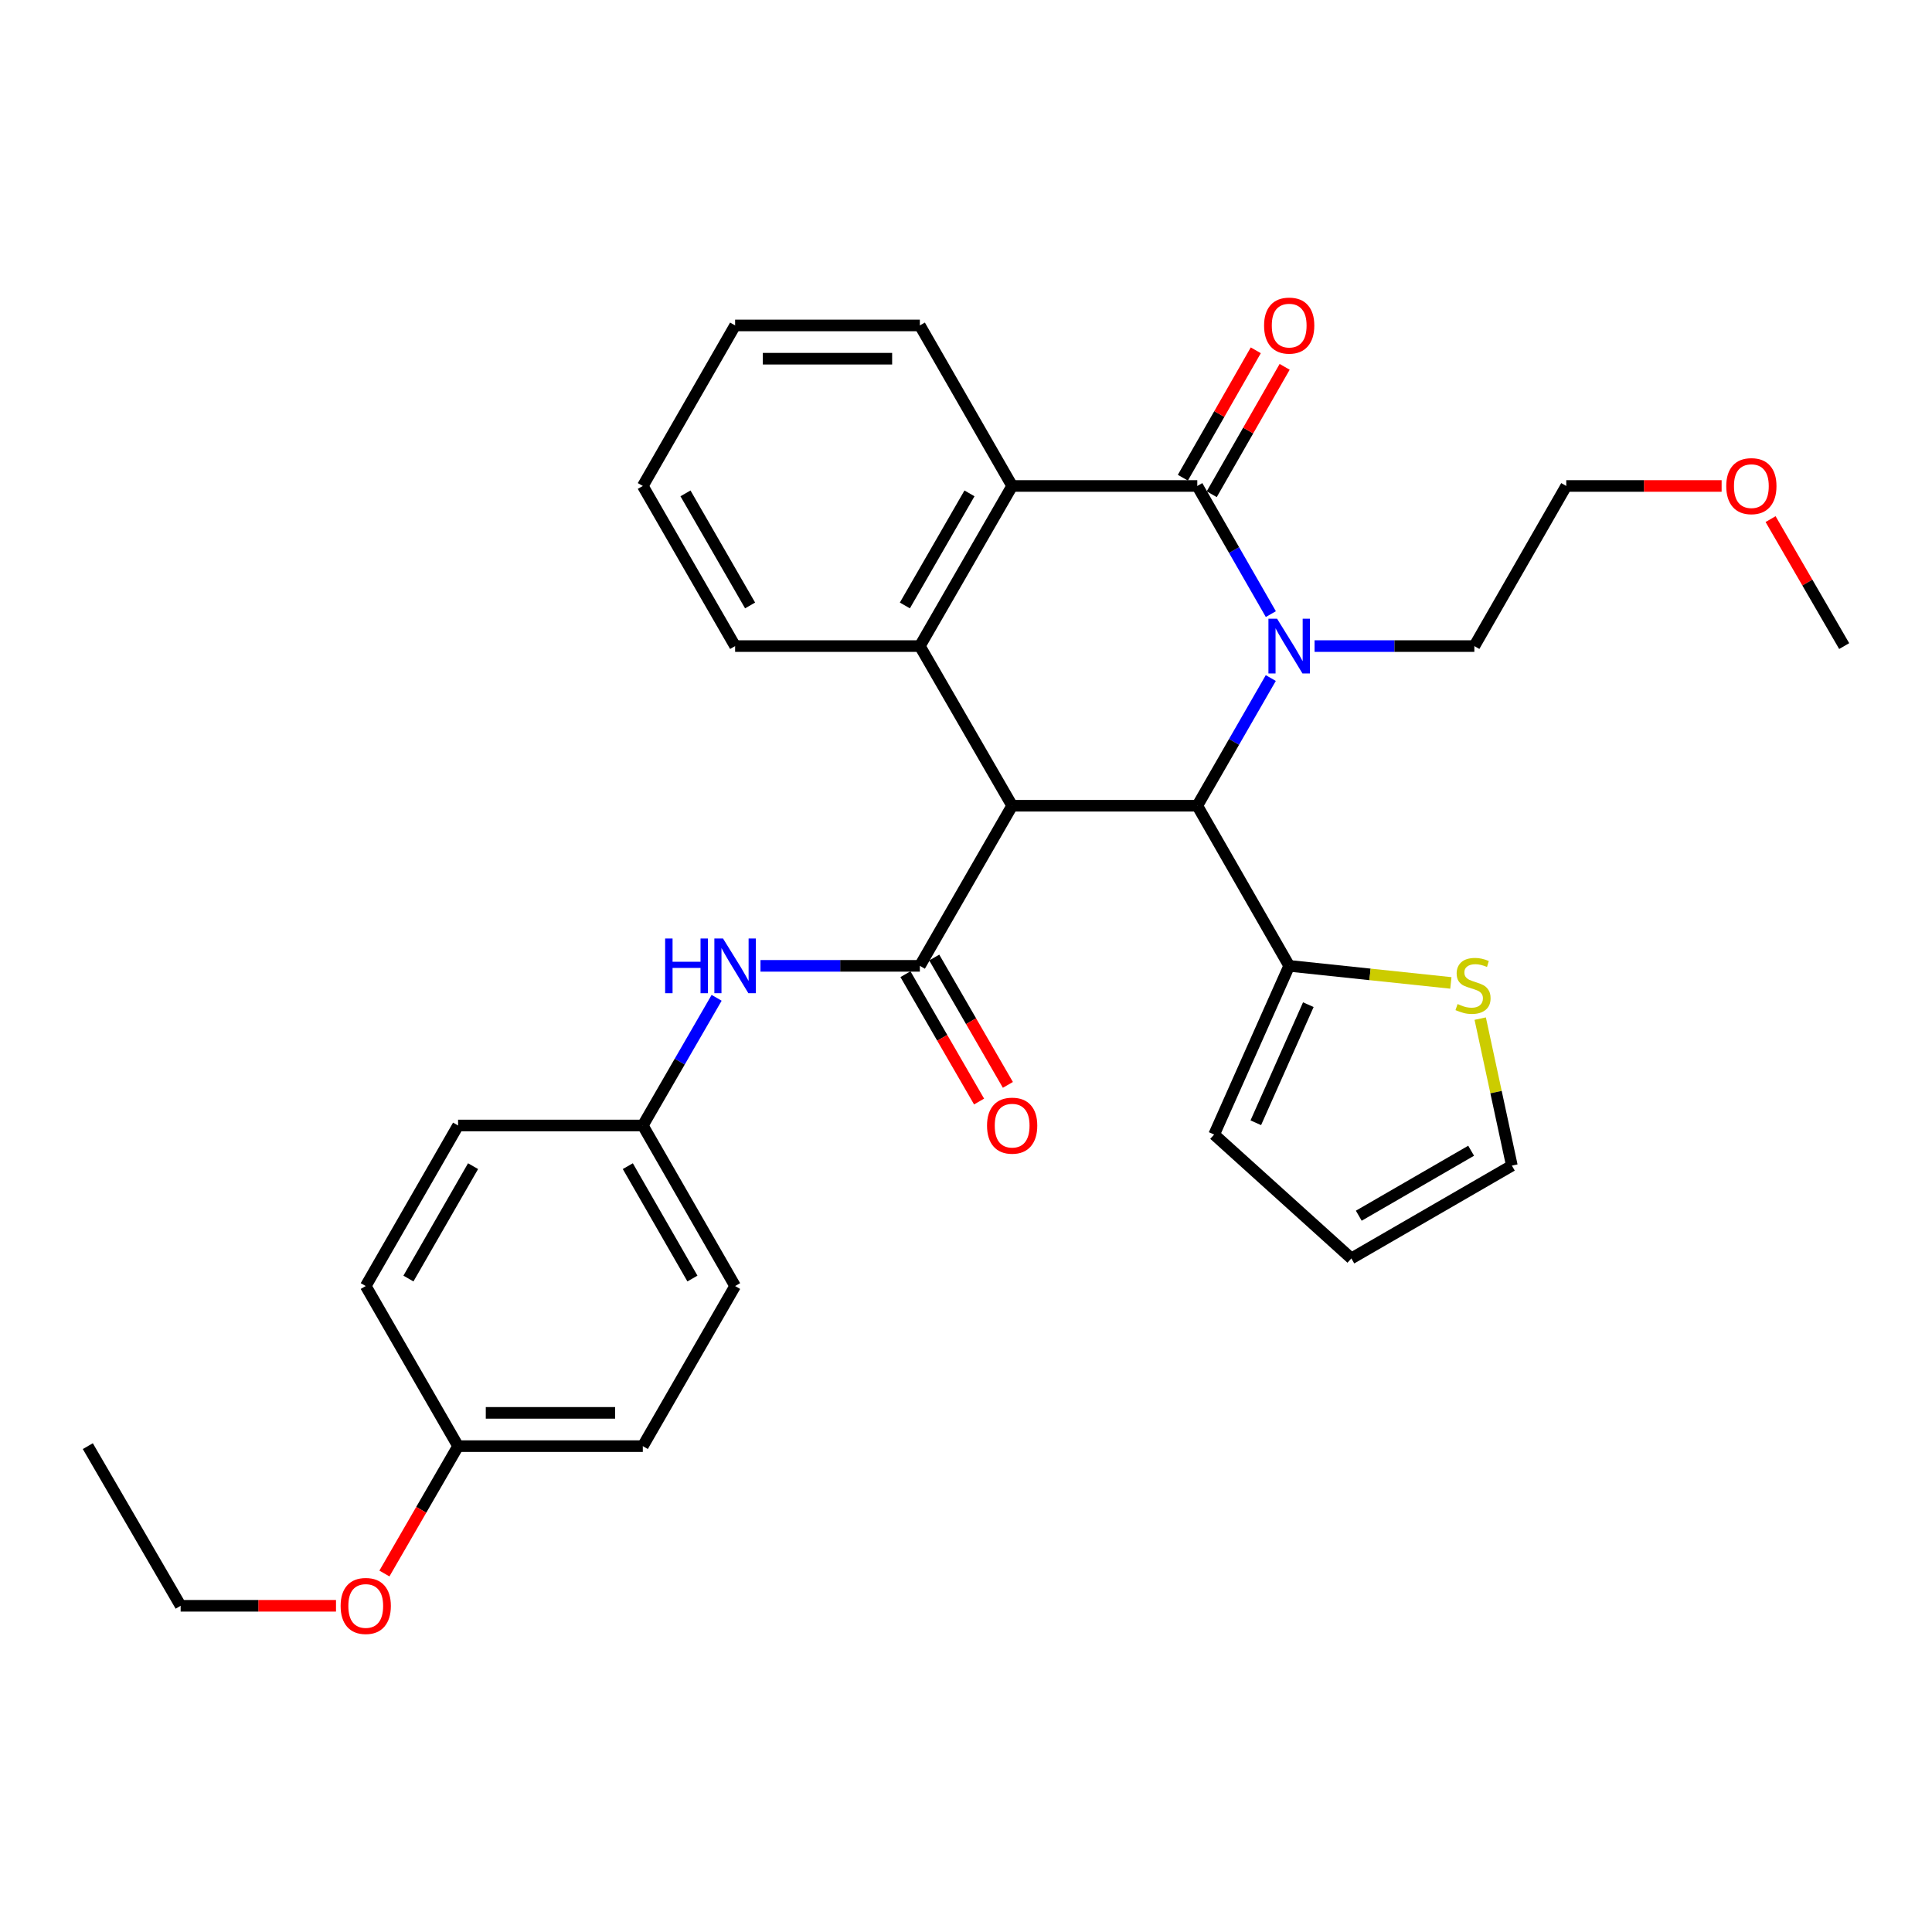 <?xml version='1.0' encoding='iso-8859-1'?>
<svg version='1.1' baseProfile='full'
              xmlns='http://www.w3.org/2000/svg'
                      xmlns:rdkit='http://www.rdkit.org/xml'
                      xmlns:xlink='http://www.w3.org/1999/xlink'
                  xml:space='preserve'
width='1000px' height='1000px' viewBox='0 0 1000 1000'>
<!-- END OF HEADER -->
<rect style='opacity:1.0;fill:#FFFFFF;stroke:none' width='1000' height='1000' x='0' y='0'> </rect>
<path class='bond-2' d='M 523.888,417.049 L 619.716,417.049' style='fill:none;fill-rule:evenodd;stroke:#000000;stroke-width:6px;stroke-linecap:butt;stroke-linejoin:miter;stroke-opacity:1' />
<path class='bond-3' d='M 523.888,417.049 L 476.112,499.924' style='fill:none;fill-rule:evenodd;stroke:#000000;stroke-width:6px;stroke-linecap:butt;stroke-linejoin:miter;stroke-opacity:1' />
<path class='bond-4' d='M 523.888,417.049 L 476.112,334.413' style='fill:none;fill-rule:evenodd;stroke:#000000;stroke-width:6px;stroke-linecap:butt;stroke-linejoin:miter;stroke-opacity:1' />
<path class='bond-0' d='M 657.758,350.957 L 638.737,384.003' style='fill:none;fill-rule:evenodd;stroke:#0000FF;stroke-width:6px;stroke-linecap:butt;stroke-linejoin:miter;stroke-opacity:1' />
<path class='bond-0' d='M 638.737,384.003 L 619.716,417.049' style='fill:none;fill-rule:evenodd;stroke:#000000;stroke-width:6px;stroke-linecap:butt;stroke-linejoin:miter;stroke-opacity:1' />
<path class='bond-14' d='M 680.417,334.413 L 721.768,334.413' style='fill:none;fill-rule:evenodd;stroke:#0000FF;stroke-width:6px;stroke-linecap:butt;stroke-linejoin:miter;stroke-opacity:1' />
<path class='bond-14' d='M 721.768,334.413 L 763.119,334.413' style='fill:none;fill-rule:evenodd;stroke:#000000;stroke-width:6px;stroke-linecap:butt;stroke-linejoin:miter;stroke-opacity:1' />
<path class='bond-31' d='M 657.783,317.864 L 638.749,284.701' style='fill:none;fill-rule:evenodd;stroke:#0000FF;stroke-width:6px;stroke-linecap:butt;stroke-linejoin:miter;stroke-opacity:1' />
<path class='bond-31' d='M 638.749,284.701 L 619.716,251.538' style='fill:none;fill-rule:evenodd;stroke:#000000;stroke-width:6px;stroke-linecap:butt;stroke-linejoin:miter;stroke-opacity:1' />
<path class='bond-1' d='M 619.716,251.538 L 523.888,251.538' style='fill:none;fill-rule:evenodd;stroke:#000000;stroke-width:6px;stroke-linecap:butt;stroke-linejoin:miter;stroke-opacity:1' />
<path class='bond-9' d='M 627.188,255.816 L 646.061,222.845' style='fill:none;fill-rule:evenodd;stroke:#000000;stroke-width:6px;stroke-linecap:butt;stroke-linejoin:miter;stroke-opacity:1' />
<path class='bond-9' d='M 646.061,222.845 L 664.934,189.874' style='fill:none;fill-rule:evenodd;stroke:#FF0000;stroke-width:6px;stroke-linecap:butt;stroke-linejoin:miter;stroke-opacity:1' />
<path class='bond-9' d='M 612.244,247.261 L 631.117,214.29' style='fill:none;fill-rule:evenodd;stroke:#000000;stroke-width:6px;stroke-linecap:butt;stroke-linejoin:miter;stroke-opacity:1' />
<path class='bond-9' d='M 631.117,214.29 L 649.99,181.319' style='fill:none;fill-rule:evenodd;stroke:#FF0000;stroke-width:6px;stroke-linecap:butt;stroke-linejoin:miter;stroke-opacity:1' />
<path class='bond-6' d='M 619.716,417.049 L 667.281,499.924' style='fill:none;fill-rule:evenodd;stroke:#000000;stroke-width:6px;stroke-linecap:butt;stroke-linejoin:miter;stroke-opacity:1' />
<path class='bond-7' d='M 476.112,499.924 L 434.869,499.924' style='fill:none;fill-rule:evenodd;stroke:#000000;stroke-width:6px;stroke-linecap:butt;stroke-linejoin:miter;stroke-opacity:1' />
<path class='bond-7' d='M 434.869,499.924 L 393.625,499.924' style='fill:none;fill-rule:evenodd;stroke:#0000FF;stroke-width:6px;stroke-linecap:butt;stroke-linejoin:miter;stroke-opacity:1' />
<path class='bond-10' d='M 468.659,504.234 L 487.717,537.194' style='fill:none;fill-rule:evenodd;stroke:#000000;stroke-width:6px;stroke-linecap:butt;stroke-linejoin:miter;stroke-opacity:1' />
<path class='bond-10' d='M 487.717,537.194 L 506.774,570.154' style='fill:none;fill-rule:evenodd;stroke:#FF0000;stroke-width:6px;stroke-linecap:butt;stroke-linejoin:miter;stroke-opacity:1' />
<path class='bond-10' d='M 483.566,495.615 L 502.624,528.575' style='fill:none;fill-rule:evenodd;stroke:#000000;stroke-width:6px;stroke-linecap:butt;stroke-linejoin:miter;stroke-opacity:1' />
<path class='bond-10' d='M 502.624,528.575 L 521.682,561.535' style='fill:none;fill-rule:evenodd;stroke:#FF0000;stroke-width:6px;stroke-linecap:butt;stroke-linejoin:miter;stroke-opacity:1' />
<path class='bond-5' d='M 476.112,334.413 L 523.888,251.538' style='fill:none;fill-rule:evenodd;stroke:#000000;stroke-width:6px;stroke-linecap:butt;stroke-linejoin:miter;stroke-opacity:1' />
<path class='bond-5' d='M 468.36,313.382 L 501.803,255.369' style='fill:none;fill-rule:evenodd;stroke:#000000;stroke-width:6px;stroke-linecap:butt;stroke-linejoin:miter;stroke-opacity:1' />
<path class='bond-16' d='M 476.112,334.413 L 380.495,334.413' style='fill:none;fill-rule:evenodd;stroke:#000000;stroke-width:6px;stroke-linecap:butt;stroke-linejoin:miter;stroke-opacity:1' />
<path class='bond-18' d='M 523.888,251.538 L 476.112,168.443' style='fill:none;fill-rule:evenodd;stroke:#000000;stroke-width:6px;stroke-linecap:butt;stroke-linejoin:miter;stroke-opacity:1' />
<path class='bond-8' d='M 667.281,499.924 L 709.124,504.341' style='fill:none;fill-rule:evenodd;stroke:#000000;stroke-width:6px;stroke-linecap:butt;stroke-linejoin:miter;stroke-opacity:1' />
<path class='bond-8' d='M 709.124,504.341 L 750.967,508.758' style='fill:none;fill-rule:evenodd;stroke:#CCCC00;stroke-width:6px;stroke-linecap:butt;stroke-linejoin:miter;stroke-opacity:1' />
<path class='bond-11' d='M 667.281,499.924 L 628.441,587.238' style='fill:none;fill-rule:evenodd;stroke:#000000;stroke-width:6px;stroke-linecap:butt;stroke-linejoin:miter;stroke-opacity:1' />
<path class='bond-11' d='M 677.188,520.02 L 650,581.14' style='fill:none;fill-rule:evenodd;stroke:#000000;stroke-width:6px;stroke-linecap:butt;stroke-linejoin:miter;stroke-opacity:1' />
<path class='bond-15' d='M 370.927,516.47 L 351.823,549.511' style='fill:none;fill-rule:evenodd;stroke:#0000FF;stroke-width:6px;stroke-linecap:butt;stroke-linejoin:miter;stroke-opacity:1' />
<path class='bond-15' d='M 351.823,549.511 L 332.719,582.551' style='fill:none;fill-rule:evenodd;stroke:#000000;stroke-width:6px;stroke-linecap:butt;stroke-linejoin:miter;stroke-opacity:1' />
<path class='bond-12' d='M 766.157,527.236 L 774.348,565.278' style='fill:none;fill-rule:evenodd;stroke:#CCCC00;stroke-width:6px;stroke-linecap:butt;stroke-linejoin:miter;stroke-opacity:1' />
<path class='bond-12' d='M 774.348,565.278 L 782.539,603.32' style='fill:none;fill-rule:evenodd;stroke:#000000;stroke-width:6px;stroke-linecap:butt;stroke-linejoin:miter;stroke-opacity:1' />
<path class='bond-13' d='M 628.441,587.238 L 699.463,651.363' style='fill:none;fill-rule:evenodd;stroke:#000000;stroke-width:6px;stroke-linecap:butt;stroke-linejoin:miter;stroke-opacity:1' />
<path class='bond-33' d='M 782.539,603.32 L 699.463,651.363' style='fill:none;fill-rule:evenodd;stroke:#000000;stroke-width:6px;stroke-linecap:butt;stroke-linejoin:miter;stroke-opacity:1' />
<path class='bond-33' d='M 761.457,595.62 L 703.304,629.25' style='fill:none;fill-rule:evenodd;stroke:#000000;stroke-width:6px;stroke-linecap:butt;stroke-linejoin:miter;stroke-opacity:1' />
<path class='bond-25' d='M 763.119,334.413 L 810.693,251.538' style='fill:none;fill-rule:evenodd;stroke:#000000;stroke-width:6px;stroke-linecap:butt;stroke-linejoin:miter;stroke-opacity:1' />
<path class='bond-19' d='M 332.719,582.551 L 237.101,582.551' style='fill:none;fill-rule:evenodd;stroke:#000000;stroke-width:6px;stroke-linecap:butt;stroke-linejoin:miter;stroke-opacity:1' />
<path class='bond-20' d='M 332.719,582.551 L 380.495,665.655' style='fill:none;fill-rule:evenodd;stroke:#000000;stroke-width:6px;stroke-linecap:butt;stroke-linejoin:miter;stroke-opacity:1' />
<path class='bond-20' d='M 324.957,603.599 L 358.4,661.772' style='fill:none;fill-rule:evenodd;stroke:#000000;stroke-width:6px;stroke-linecap:butt;stroke-linejoin:miter;stroke-opacity:1' />
<path class='bond-28' d='M 380.495,334.413 L 332.719,251.538' style='fill:none;fill-rule:evenodd;stroke:#000000;stroke-width:6px;stroke-linecap:butt;stroke-linejoin:miter;stroke-opacity:1' />
<path class='bond-28' d='M 388.247,313.382 L 354.804,255.369' style='fill:none;fill-rule:evenodd;stroke:#000000;stroke-width:6px;stroke-linecap:butt;stroke-linejoin:miter;stroke-opacity:1' />
<path class='bond-17' d='M 237.101,748.521 L 332.719,748.521' style='fill:none;fill-rule:evenodd;stroke:#000000;stroke-width:6px;stroke-linecap:butt;stroke-linejoin:miter;stroke-opacity:1' />
<path class='bond-17' d='M 251.444,731.301 L 318.376,731.301' style='fill:none;fill-rule:evenodd;stroke:#000000;stroke-width:6px;stroke-linecap:butt;stroke-linejoin:miter;stroke-opacity:1' />
<path class='bond-23' d='M 237.101,748.521 L 218.035,781.486' style='fill:none;fill-rule:evenodd;stroke:#000000;stroke-width:6px;stroke-linecap:butt;stroke-linejoin:miter;stroke-opacity:1' />
<path class='bond-23' d='M 218.035,781.486 L 198.97,814.45' style='fill:none;fill-rule:evenodd;stroke:#FF0000;stroke-width:6px;stroke-linecap:butt;stroke-linejoin:miter;stroke-opacity:1' />
<path class='bond-34' d='M 237.101,748.521 L 189.307,665.655' style='fill:none;fill-rule:evenodd;stroke:#000000;stroke-width:6px;stroke-linecap:butt;stroke-linejoin:miter;stroke-opacity:1' />
<path class='bond-32' d='M 476.112,168.443 L 380.495,168.443' style='fill:none;fill-rule:evenodd;stroke:#000000;stroke-width:6px;stroke-linecap:butt;stroke-linejoin:miter;stroke-opacity:1' />
<path class='bond-32' d='M 461.77,185.663 L 394.837,185.663' style='fill:none;fill-rule:evenodd;stroke:#000000;stroke-width:6px;stroke-linecap:butt;stroke-linejoin:miter;stroke-opacity:1' />
<path class='bond-22' d='M 237.101,582.551 L 189.307,665.655' style='fill:none;fill-rule:evenodd;stroke:#000000;stroke-width:6px;stroke-linecap:butt;stroke-linejoin:miter;stroke-opacity:1' />
<path class='bond-22' d='M 244.859,603.601 L 211.403,661.775' style='fill:none;fill-rule:evenodd;stroke:#000000;stroke-width:6px;stroke-linecap:butt;stroke-linejoin:miter;stroke-opacity:1' />
<path class='bond-21' d='M 380.495,665.655 L 332.719,748.521' style='fill:none;fill-rule:evenodd;stroke:#000000;stroke-width:6px;stroke-linecap:butt;stroke-linejoin:miter;stroke-opacity:1' />
<path class='bond-26' d='M 173.912,831.157 L 133.705,831.157' style='fill:none;fill-rule:evenodd;stroke:#FF0000;stroke-width:6px;stroke-linecap:butt;stroke-linejoin:miter;stroke-opacity:1' />
<path class='bond-26' d='M 133.705,831.157 L 93.498,831.157' style='fill:none;fill-rule:evenodd;stroke:#000000;stroke-width:6px;stroke-linecap:butt;stroke-linejoin:miter;stroke-opacity:1' />
<path class='bond-24' d='M 891.107,251.538 L 850.9,251.538' style='fill:none;fill-rule:evenodd;stroke:#FF0000;stroke-width:6px;stroke-linecap:butt;stroke-linejoin:miter;stroke-opacity:1' />
<path class='bond-24' d='M 850.9,251.538 L 810.693,251.538' style='fill:none;fill-rule:evenodd;stroke:#000000;stroke-width:6px;stroke-linecap:butt;stroke-linejoin:miter;stroke-opacity:1' />
<path class='bond-27' d='M 916.447,268.693 L 935.496,301.553' style='fill:none;fill-rule:evenodd;stroke:#FF0000;stroke-width:6px;stroke-linecap:butt;stroke-linejoin:miter;stroke-opacity:1' />
<path class='bond-27' d='M 935.496,301.553 L 954.545,334.413' style='fill:none;fill-rule:evenodd;stroke:#000000;stroke-width:6px;stroke-linecap:butt;stroke-linejoin:miter;stroke-opacity:1' />
<path class='bond-30' d='M 93.498,831.157 L 45.455,748.521' style='fill:none;fill-rule:evenodd;stroke:#000000;stroke-width:6px;stroke-linecap:butt;stroke-linejoin:miter;stroke-opacity:1' />
<path class='bond-29' d='M 332.719,251.538 L 380.495,168.443' style='fill:none;fill-rule:evenodd;stroke:#000000;stroke-width:6px;stroke-linecap:butt;stroke-linejoin:miter;stroke-opacity:1' />
<path  class='atom-1' d='M 661.021 320.253
L 670.301 335.253
Q 671.221 336.733, 672.701 339.413
Q 674.181 342.093, 674.261 342.253
L 674.261 320.253
L 678.021 320.253
L 678.021 348.573
L 674.141 348.573
L 664.181 332.173
Q 663.021 330.253, 661.781 328.053
Q 660.581 325.853, 660.221 325.173
L 660.221 348.573
L 656.541 348.573
L 656.541 320.253
L 661.021 320.253
' fill='#0000FF'/>
<path  class='atom-8' d='M 344.275 485.764
L 348.115 485.764
L 348.115 497.804
L 362.595 497.804
L 362.595 485.764
L 366.435 485.764
L 366.435 514.084
L 362.595 514.084
L 362.595 501.004
L 348.115 501.004
L 348.115 514.084
L 344.275 514.084
L 344.275 485.764
' fill='#0000FF'/>
<path  class='atom-8' d='M 374.235 485.764
L 383.515 500.764
Q 384.435 502.244, 385.915 504.924
Q 387.395 507.604, 387.475 507.764
L 387.475 485.764
L 391.235 485.764
L 391.235 514.084
L 387.355 514.084
L 377.395 497.684
Q 376.235 495.764, 374.995 493.564
Q 373.795 491.364, 373.435 490.684
L 373.435 514.084
L 369.755 514.084
L 369.755 485.764
L 374.235 485.764
' fill='#0000FF'/>
<path  class='atom-9' d='M 754.439 519.689
Q 754.759 519.809, 756.079 520.369
Q 757.399 520.929, 758.839 521.289
Q 760.319 521.609, 761.759 521.609
Q 764.439 521.609, 765.999 520.329
Q 767.559 519.009, 767.559 516.729
Q 767.559 515.169, 766.759 514.209
Q 765.999 513.249, 764.799 512.729
Q 763.599 512.209, 761.599 511.609
Q 759.079 510.849, 757.559 510.129
Q 756.079 509.409, 754.999 507.889
Q 753.959 506.369, 753.959 503.809
Q 753.959 500.249, 756.359 498.049
Q 758.799 495.849, 763.599 495.849
Q 766.879 495.849, 770.599 497.409
L 769.679 500.489
Q 766.279 499.089, 763.719 499.089
Q 760.959 499.089, 759.439 500.249
Q 757.919 501.369, 757.959 503.329
Q 757.959 504.849, 758.719 505.769
Q 759.519 506.689, 760.639 507.209
Q 761.799 507.729, 763.719 508.329
Q 766.279 509.129, 767.799 509.929
Q 769.319 510.729, 770.399 512.369
Q 771.519 513.969, 771.519 516.729
Q 771.519 520.649, 768.879 522.769
Q 766.279 524.849, 761.919 524.849
Q 759.399 524.849, 757.479 524.289
Q 755.599 523.769, 753.359 522.849
L 754.439 519.689
' fill='#CCCC00'/>
<path  class='atom-10' d='M 654.281 168.523
Q 654.281 161.723, 657.641 157.923
Q 661.001 154.123, 667.281 154.123
Q 673.561 154.123, 676.921 157.923
Q 680.281 161.723, 680.281 168.523
Q 680.281 175.403, 676.881 179.323
Q 673.481 183.203, 667.281 183.203
Q 661.041 183.203, 657.641 179.323
Q 654.281 175.443, 654.281 168.523
M 667.281 180.003
Q 671.601 180.003, 673.921 177.123
Q 676.281 174.203, 676.281 168.523
Q 676.281 162.963, 673.921 160.163
Q 671.601 157.323, 667.281 157.323
Q 662.961 157.323, 660.601 160.123
Q 658.281 162.923, 658.281 168.523
Q 658.281 174.243, 660.601 177.123
Q 662.961 180.003, 667.281 180.003
' fill='#FF0000'/>
<path  class='atom-11' d='M 510.888 582.631
Q 510.888 575.831, 514.248 572.031
Q 517.608 568.231, 523.888 568.231
Q 530.168 568.231, 533.528 572.031
Q 536.888 575.831, 536.888 582.631
Q 536.888 589.511, 533.488 593.431
Q 530.088 597.311, 523.888 597.311
Q 517.648 597.311, 514.248 593.431
Q 510.888 589.551, 510.888 582.631
M 523.888 594.111
Q 528.208 594.111, 530.528 591.231
Q 532.888 588.311, 532.888 582.631
Q 532.888 577.071, 530.528 574.271
Q 528.208 571.431, 523.888 571.431
Q 519.568 571.431, 517.208 574.231
Q 514.888 577.031, 514.888 582.631
Q 514.888 588.351, 517.208 591.231
Q 519.568 594.111, 523.888 594.111
' fill='#FF0000'/>
<path  class='atom-24' d='M 176.307 831.237
Q 176.307 824.437, 179.667 820.637
Q 183.027 816.837, 189.307 816.837
Q 195.587 816.837, 198.947 820.637
Q 202.307 824.437, 202.307 831.237
Q 202.307 838.117, 198.907 842.037
Q 195.507 845.917, 189.307 845.917
Q 183.067 845.917, 179.667 842.037
Q 176.307 838.157, 176.307 831.237
M 189.307 842.717
Q 193.627 842.717, 195.947 839.837
Q 198.307 836.917, 198.307 831.237
Q 198.307 825.677, 195.947 822.877
Q 193.627 820.037, 189.307 820.037
Q 184.987 820.037, 182.627 822.837
Q 180.307 825.637, 180.307 831.237
Q 180.307 836.957, 182.627 839.837
Q 184.987 842.717, 189.307 842.717
' fill='#FF0000'/>
<path  class='atom-25' d='M 893.502 251.618
Q 893.502 244.818, 896.862 241.018
Q 900.222 237.218, 906.502 237.218
Q 912.782 237.218, 916.142 241.018
Q 919.502 244.818, 919.502 251.618
Q 919.502 258.498, 916.102 262.418
Q 912.702 266.298, 906.502 266.298
Q 900.262 266.298, 896.862 262.418
Q 893.502 258.538, 893.502 251.618
M 906.502 263.098
Q 910.822 263.098, 913.142 260.218
Q 915.502 257.298, 915.502 251.618
Q 915.502 246.058, 913.142 243.258
Q 910.822 240.418, 906.502 240.418
Q 902.182 240.418, 899.822 243.218
Q 897.502 246.018, 897.502 251.618
Q 897.502 257.338, 899.822 260.218
Q 902.182 263.098, 906.502 263.098
' fill='#FF0000'/>
</svg>
